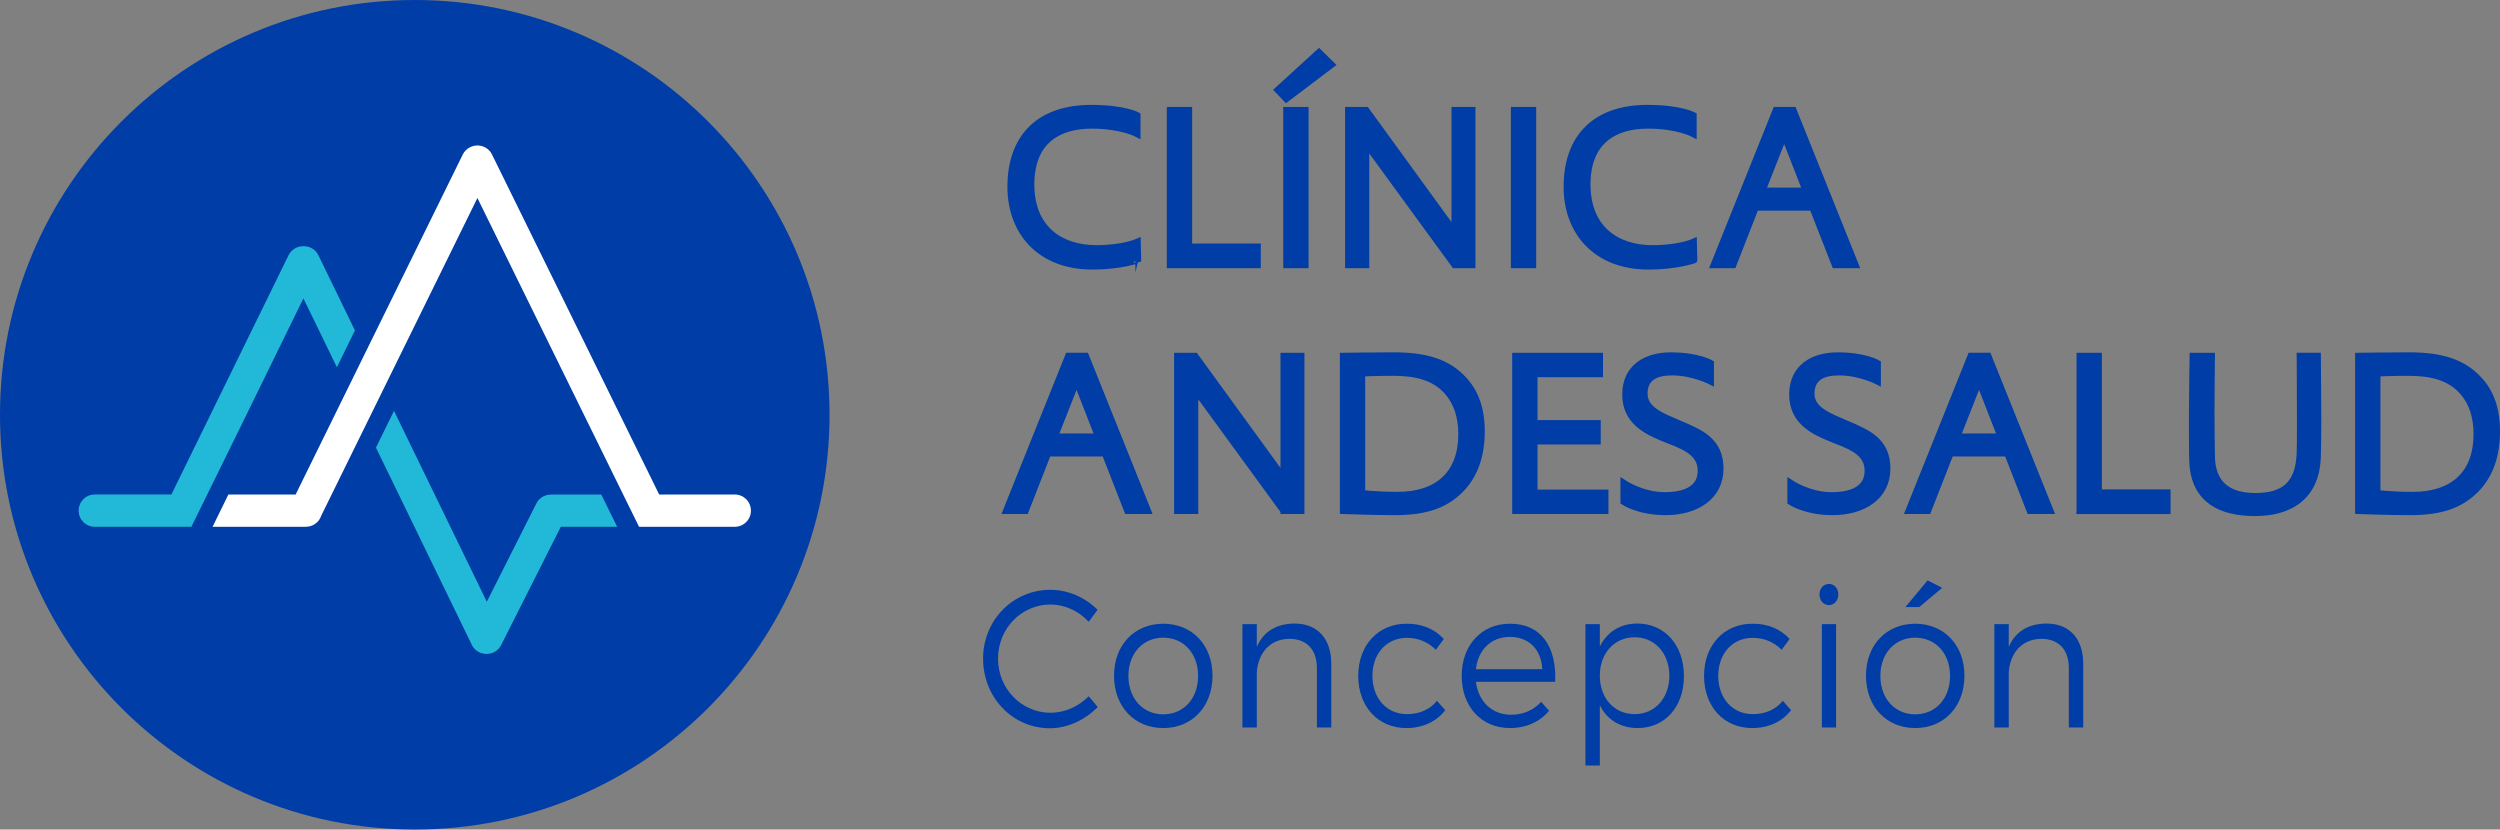 <?xml version="1.0" encoding="utf-8"?>
<!-- Generator: Adobe Illustrator 16.0.0, SVG Export Plug-In . SVG Version: 6.00 Build 0)  -->
<!DOCTYPE svg PUBLIC "-//W3C//DTD SVG 1.1//EN" "http://www.w3.org/Graphics/SVG/1.1/DTD/svg11.dtd">
<svg version="1.1" id="Capa_1" xmlns="http://www.w3.org/2000/svg" xmlns:xlink="http://www.w3.org/1999/xlink" x="0px" y="0px"
	 width="203.57px" height="67.547px" viewBox="0 0 203.57 67.547" enable-background="new 0 0 203.57 67.547" xml:space="preserve">
<rect x="0" y="0" width="203.57" height="67.547" fill="#808080" stroke="none"/>
<g>
	<g>
		<defs>
			<polyline id="SVGID_1_" points="0,67.547 0,0 203.57,0 203.57,67.547 			"/>
		</defs>
		<clipPath id="SVGID_2_">
			<use xlink:href="#SVGID_1_"  overflow="visible"/>
		</clipPath>
		<path clip-path="url(#SVGID_2_)" fill="#003DA6" d="M67.548,33.773c0,18.653-15.119,33.774-33.773,33.774
			C15.122,67.547,0,52.426,0,33.773C0,15.121,15.122,0,33.774,0C52.428,0,67.548,15.121,67.548,33.773"/>
	</g>
	<g>
		<defs>
			<polyline id="SVGID_3_" points="0,67.547 0,0 203.57,0 203.57,67.547 			"/>
		</defs>
		<clipPath id="SVGID_4_">
			<use xlink:href="#SVGID_3_"  overflow="visible"/>
		</clipPath>
		<path clip-path="url(#SVGID_4_)" fill="#22B9D8" d="M19.418,35.096l5.289-10.801l2.726,5.607l1.467-2.998l-2.975-6.122
			c-0.221-0.454-0.672-0.717-1.142-0.731c-0.025-0.001-0.049-0.001-0.071-0.003c-0.024,0.002-0.048,0.002-0.07,0.003
			c-0.474,0.015-0.921,0.277-1.145,0.731l-9.54,19.483H7.718c-0.728,0-1.315,0.59-1.315,1.316c0,0.725,0.588,1.314,1.315,1.314
			h7.865C15.583,42.896,19.406,35.114,19.418,35.096"/>
	</g>
	<g>
		<defs>
			<polyline id="SVGID_5_" points="0,67.547 0,0 203.57,0 203.57,67.547 			"/>
		</defs>
		<clipPath id="SVGID_6_">
			<use xlink:href="#SVGID_5_"  overflow="visible"/>
		</clipPath>
		<path clip-path="url(#SVGID_6_)" fill="#FFFFFF" d="M59.832,40.266h-6.157L40.063,12.58c-0.174-0.357-0.491-0.595-0.846-0.689
			c-0.02-0.004-0.039-0.009-0.06-0.013c-0.056-0.013-0.112-0.021-0.169-0.026c-0.039-0.004-0.077-0.006-0.115-0.006
			c-0.039,0-0.077,0.002-0.116,0.006c-0.057,0.005-0.113,0.014-0.168,0.026c-0.021,0.004-0.041,0.009-0.06,0.013
			c-0.078,0.021-0.153,0.05-0.227,0.085c-0.261,0.123-0.482,0.326-0.618,0.604l-13.61,27.686h-5.476l-1.289,2.631h7.604
			c0.035,0,0.068-0.008,0.103-0.012c0.028-0.002,0.058-0.002,0.085-0.006c0.499-0.072,0.902-0.42,1.056-0.887l12.718-25.868
			l13.161,26.772h7.796c0.727,0,1.315-0.59,1.315-1.314C61.146,40.854,60.558,40.266,59.832,40.266"/>
	</g>
	<g>
		<defs>
			<polyline id="SVGID_7_" points="0,67.547 0,0 203.57,0 203.57,67.547 			"/>
		</defs>
		<clipPath id="SVGID_8_">
			<use xlink:href="#SVGID_7_"  overflow="visible"/>
		</clipPath>
		<path clip-path="url(#SVGID_8_)" fill="#22B9D8" d="M48.96,40.266h-4.084c-0.022,0-0.046,0.006-0.068,0.008
			c-0.066,0-0.129,0.009-0.192,0.021c-0.003,0-0.007,0.002-0.012,0.002c-0.393,0.076-0.743,0.324-0.933,0.709L39.64,49
			l-7.558-15.546l-1.468,2.998l7.809,16.062c0.181,0.369,0.512,0.611,0.882,0.697c0.069,0.018,0.14,0.027,0.21,0.031
			c0.034,0.006,0.068,0.006,0.104,0.006c0.034,0,0.069,0,0.104-0.006c0.452-0.031,0.878-0.291,1.091-0.729l4.851-9.617h4.588
			L48.96,40.266z"/>
	</g>
	<g>
		<defs>
			<polyline id="SVGID_9_" points="0,67.547 0,0 203.57,0 203.57,67.547 			"/>
		</defs>
		<clipPath id="SVGID_10_">
			<use xlink:href="#SVGID_9_"  overflow="visible"/>
		</clipPath>
	</g>
	<g>
		<defs>
			<polyline id="SVGID_11_" points="0,67.547 0,0 203.57,0 203.57,67.547 			"/>
		</defs>
		<clipPath id="SVGID_12_">
			<use xlink:href="#SVGID_11_"  overflow="visible"/>
		</clipPath>
	</g>
	<g>
		<defs>
			<polyline id="SVGID_13_" points="0,67.547 0,0 203.57,0 203.57,67.547 			"/>
		</defs>
		<clipPath id="SVGID_14_">
			<use xlink:href="#SVGID_13_"  overflow="visible"/>
		</clipPath>
	</g>
</g>
<g>
	<g>
		<defs>
			<polyline id="SVGID_15_" points="0,67.547 0,0 203.57,0 203.57,67.547 			"/>
		</defs>
		<clipPath id="SVGID_16_">
			<use xlink:href="#SVGID_15_"  overflow="visible"/>
		</clipPath>
	</g>
	<g>
		<defs>
			<polyline id="SVGID_17_" points="0,67.547 0,0 203.57,0 203.57,67.547 			"/>
		</defs>
		<clipPath id="SVGID_18_">
			<use xlink:href="#SVGID_17_"  overflow="visible"/>
		</clipPath>
	</g>
	<g>
		<defs>
			<polyline id="SVGID_19_" points="0,67.547 0,0 203.57,0 203.57,67.547 			"/>
		</defs>
		<clipPath id="SVGID_20_">
			<use xlink:href="#SVGID_19_"  overflow="visible"/>
		</clipPath>
		<path clip-path="url(#SVGID_20_)" fill="#003DA6" d="M88.941,21.705c-4.239,0-6.664-2.776-6.664-6.496
			c0-4.054,2.351-6.424,6.572-6.424c2.701,0,3.775,0.593,3.775,0.593v1.556c0,0-1.296-0.703-3.721-0.703
			c-2.61,0-4.924,1.165-4.924,4.793c0,3.609,2.407,5.183,5.294,5.183c2.203,0,3.369-0.537,3.369-0.537l0.037,1.519
			C92.68,21.188,91.274,21.705,88.941,21.705"/>
	</g>
</g>
<polygon fill="#003DA6" points="95.256,21.595 95.256,8.951 96.829,8.951 96.829,20.076 102.419,20.076 102.419,21.595 "/>
<g>
	<g>
		<defs>
			<polyline id="SVGID_21_" points="0,67.547 0,0 203.57,0 203.57,67.547 			"/>
		</defs>
		<clipPath id="SVGID_22_">
			<use xlink:href="#SVGID_21_"  overflow="visible"/>
		</clipPath>
		<path clip-path="url(#SVGID_22_)" fill="none" stroke="#003DA6" stroke-width="0.489" stroke-miterlimit="14.957" d="
			M95.256,21.594V8.952h1.574v11.124h5.589v1.518H95.256z M88.941,21.705c-4.239,0-6.664-2.776-6.664-6.496
			c0-4.054,2.351-6.424,6.572-6.424c2.701,0,3.775,0.593,3.775,0.593v1.556c0,0-1.296-0.703-3.721-0.703
			c-2.61,0-4.924,1.165-4.924,4.793c0,3.609,2.407,5.183,5.294,5.183c2.203,0,3.369-0.537,3.369-0.537l0.037,1.519
			C92.68,21.188,91.274,21.705,88.941,21.705z"/>
	</g>
</g>
<path fill="#003DA6" d="M104.736,8.952h1.573v12.643h-1.573V8.952z M104.736,8.082l-0.722-0.759l3.387-3.092l1.056,1.037
	L104.736,8.082z"/>
<path fill="none" stroke="#003DA6" stroke-width="0.489" stroke-miterlimit="14.957" d="M104.736,8.952h1.573v12.643h-1.573V8.952z
	 M104.736,8.082l-0.722-0.759l3.387-3.092l1.056,1.037L104.736,8.082z"/>
<polygon fill="#003DA6" points="118.436,21.595 111.254,11.748 111.254,21.595 109.772,21.595 109.772,8.951 111.254,8.951 
	118.436,18.837 118.436,8.951 119.897,8.951 119.897,21.595 "/>
<rect x="123.271" y="8.952" fill="#003DA6" width="1.571" height="12.643"/>
<g>
	<g>
		<defs>
			<polyline id="SVGID_23_" points="0,67.547 0,0 203.57,0 203.57,67.547 			"/>
		</defs>
		<clipPath id="SVGID_24_">
			<use xlink:href="#SVGID_23_"  overflow="visible"/>
		</clipPath>
		<path clip-path="url(#SVGID_24_)" fill="#003DA6" d="M134.229,21.705c-4.239,0-6.663-2.776-6.663-6.496
			c0-4.054,2.351-6.424,6.571-6.424c2.7,0,3.774,0.593,3.774,0.593v1.556c0,0-1.295-0.703-3.721-0.703
			c-2.609,0-4.923,1.165-4.923,4.793c0,3.609,2.404,5.183,5.293,5.183c2.203,0,3.369-0.537,3.369-0.537l0.035,1.519
			C137.967,21.188,136.562,21.705,134.229,21.705"/>
	</g>
</g>
<path fill="#003DA6" d="M145.283,11.062l-1.758,4.461h3.498L145.283,11.062z M149.41,21.595l-1.832-4.684h-4.607l-1.832,4.684
	h-1.612l5.073-12.644h1.441l5.073,12.644H149.41z"/>
<g>
	<g>
		<defs>
			<polyline id="SVGID_25_" points="0,67.547 0,0 203.57,0 203.57,67.547 			"/>
		</defs>
		<clipPath id="SVGID_26_">
			<use xlink:href="#SVGID_25_"  overflow="visible"/>
		</clipPath>
		<path clip-path="url(#SVGID_26_)" fill="none" stroke="#003DA6" stroke-width="0.489" stroke-miterlimit="14.957" d="
			M145.283,11.062l-1.758,4.461h3.498L145.283,11.062z M149.41,21.595l-1.833-4.684h-4.607l-1.832,4.684h-1.611l5.073-12.644h1.441
			l5.073,12.644H149.41z M134.229,21.706c-4.238,0-6.663-2.776-6.663-6.497c0-4.055,2.351-6.424,6.571-6.424
			c2.7,0,3.774,0.593,3.774,0.593v1.555c0,0-1.295-0.703-3.721-0.703c-2.609,0-4.923,1.166-4.923,4.794
			c0,3.609,2.404,5.184,5.293,5.184c2.204,0,3.368-0.537,3.368-0.537l0.036,1.518C137.967,21.188,136.562,21.706,134.229,21.706z
			 M123.271,8.951h1.573v12.644h-1.573V8.951z M118.436,21.595l-7.183-9.847v9.847h-1.48V8.951h1.48l7.183,9.886V8.951h1.462v12.644
			H118.436z"/>
	</g>
</g>
<path fill="#003DA6" d="M87.664,31.08l-1.759,4.461h3.498L87.664,31.08z M91.791,41.611l-1.832-4.684H85.35l-1.832,4.684h-1.611
	l5.072-12.642h1.443l5.072,12.642H91.791z"/>
<polygon fill="#003DA6" points="104.512,41.611 97.33,31.765 97.33,41.611 95.849,41.611 95.849,28.97 97.33,28.97 104.512,38.854 
	104.512,28.97 105.974,28.97 105.974,41.611 "/>
<g>
	<g>
		<defs>
			<polyline id="SVGID_27_" points="0,67.547 0,0 203.57,0 203.57,67.547 			"/>
		</defs>
		<clipPath id="SVGID_28_">
			<use xlink:href="#SVGID_27_"  overflow="visible"/>
		</clipPath>
		<path clip-path="url(#SVGID_28_)" fill="#003DA6" d="M117.88,31.949c-1.056-1.221-2.554-1.591-4.462-1.591
			c-1.405,0-2.498,0.055-2.498,0.055v9.735c0,0,1.222,0.148,2.869,0.148c3.258,0,5.201-1.703,5.201-4.961
			C118.99,33.856,118.564,32.745,117.88,31.949 M118.972,39.854c-1.222,1.238-2.776,1.851-5.388,1.851
			c-1.628,0-4.237-0.093-4.237-0.093V28.969c0,0,2.63-0.036,4.128-0.036c2.7,0,4.44,0.574,5.719,1.962
			c0.963,1.018,1.463,2.406,1.463,4.239C120.656,37.131,120.082,38.706,118.972,39.854"/>
	</g>
</g>
<polygon fill="#003DA6" points="123.381,41.611 123.381,28.97 130.285,28.97 130.285,30.469 124.953,30.469 124.953,34.448 
	130.1,34.448 130.1,35.948 124.953,35.948 124.953,40.111 130.729,40.111 130.729,41.611 "/>
<g>
	<g>
		<defs>
			<polyline id="SVGID_29_" points="0,67.547 0,0 203.57,0 203.57,67.547 			"/>
		</defs>
		<clipPath id="SVGID_30_">
			<use xlink:href="#SVGID_29_"  overflow="visible"/>
		</clipPath>
		<path clip-path="url(#SVGID_30_)" fill="#003DA6" d="M135.637,41.704c-2.223,0-3.443-0.832-3.443-0.832v-1.574
			c0,0,1.5,1.021,3.351,1.021c1.573,0,2.942-0.463,2.942-2c0-1.574-1.61-2.035-3.016-2.609c-1.465-0.594-3.13-1.426-3.13-3.591
			s1.63-3.184,3.702-3.184c2.223,0,3.276,0.629,3.276,0.629v1.519c0,0-1.463-0.76-3.166-0.76c-1.353,0-2.239,0.464-2.239,1.741
			c0,1.313,1.5,1.832,2.813,2.404c1.685,0.723,3.369,1.371,3.369,3.686C140.098,40.463,138.117,41.704,135.637,41.704"/>
	</g>
	<g>
		<defs>
			<polyline id="SVGID_31_" points="0,67.547 0,0 203.57,0 203.57,67.547 			"/>
		</defs>
		<clipPath id="SVGID_32_">
			<use xlink:href="#SVGID_31_"  overflow="visible"/>
		</clipPath>
		<path clip-path="url(#SVGID_32_)" fill="#003DA6" d="M149.227,41.704c-2.222,0-3.442-0.832-3.442-0.832v-1.574
			c0,0,1.5,1.021,3.352,1.021c1.572,0,2.941-0.463,2.941-2c0-1.574-1.609-2.035-3.017-2.609c-1.463-0.594-3.127-1.426-3.127-3.591
			s1.627-3.184,3.701-3.184c2.222,0,3.275,0.629,3.275,0.629v1.519c0,0-1.463-0.76-3.165-0.76c-1.352,0-2.24,0.464-2.24,1.741
			c0,1.313,1.5,1.832,2.813,2.404c1.685,0.723,3.37,1.371,3.37,3.686C153.689,40.463,151.708,41.704,149.227,41.704"/>
	</g>
</g>
<path fill="#003DA6" d="M161.15,31.08l-1.758,4.461h3.498L161.15,31.08z M165.277,41.611l-1.834-4.684h-4.607l-1.832,4.684h-1.61
	l5.071-12.642h1.443l5.072,12.642H165.277z"/>
<polygon fill="#003DA6" points="169.335,41.611 169.335,28.97 170.908,28.97 170.908,40.094 176.499,40.094 176.499,41.611 "/>
<g>
	<g>
		<defs>
			<polyline id="SVGID_33_" points="0,67.547 0,0 203.57,0 203.57,67.547 			"/>
		</defs>
		<clipPath id="SVGID_34_">
			<use xlink:href="#SVGID_33_"  overflow="visible"/>
		</clipPath>
		<path clip-path="url(#SVGID_34_)" fill="#003DA6" d="M188.736,37.225c-0.129,3.48-2.554,4.553-5.107,4.553
			c-2.739,0-4.926-0.997-5.108-4.055c-0.037-0.684-0.037-2.184-0.037-3.756c0-1.795,0.057-4.998,0.057-4.998h1.572
			c0,0-0.037,2.999-0.037,4.498c0,1.075,0.02,2.499,0.037,3.721c0.036,2.185,1.312,3.201,3.518,3.201
			c2.313,0,3.517-0.924,3.627-3.461c0.02-0.426,0.02-1.498,0.02-2.721c0-2.74-0.02-5.239-0.02-5.239h1.48
			c0,0,0.037,3.906,0.037,5.256C188.773,35.079,188.756,36.577,188.736,37.225"/>
	</g>
	<g>
		<defs>
			<polyline id="SVGID_35_" points="0,67.547 0,0 203.57,0 203.57,67.547 			"/>
		</defs>
		<clipPath id="SVGID_36_">
			<use xlink:href="#SVGID_35_"  overflow="visible"/>
		</clipPath>
		<path clip-path="url(#SVGID_36_)" fill="#003DA6" d="M200.55,31.949c-1.056-1.221-2.554-1.591-4.462-1.591
			c-1.405,0-2.498,0.055-2.498,0.055v9.735c0,0,1.222,0.148,2.869,0.148c3.258,0,5.201-1.703,5.201-4.961
			C201.66,33.856,201.233,32.745,200.55,31.949 M201.642,39.854c-1.223,1.238-2.776,1.851-5.389,1.851
			c-1.629,0-4.236-0.093-4.236-0.093V28.969c0,0,2.628-0.036,4.127-0.036c2.702,0,4.441,0.574,5.72,1.962
			c0.963,1.018,1.463,2.406,1.463,4.239C203.326,37.131,202.752,38.706,201.642,39.854"/>
	</g>
	<g>
		<defs>
			<polyline id="SVGID_37_" points="0,67.547 0,0 203.57,0 203.57,67.547 			"/>
		</defs>
		<clipPath id="SVGID_38_">
			<use xlink:href="#SVGID_37_"  overflow="visible"/>
		</clipPath>
		<path clip-path="url(#SVGID_38_)" fill="none" stroke="#003DA6" stroke-width="0.489" stroke-miterlimit="14.957" d="
			M200.549,31.948c-1.055-1.221-2.554-1.591-4.461-1.591c-1.405,0-2.499,0.057-2.499,0.057v9.734c0,0,1.223,0.148,2.869,0.148
			c3.259,0,5.203-1.703,5.203-4.961C201.661,33.855,201.234,32.746,200.549,31.948z M201.641,39.852
			c-1.222,1.242-2.775,1.853-5.387,1.853c-1.629,0-4.238-0.093-4.238-0.093V28.97c0,0,2.629-0.037,4.127-0.037
			c2.703,0,4.442,0.574,5.721,1.962c0.963,1.019,1.463,2.406,1.463,4.239C203.326,37.131,202.751,38.706,201.641,39.852z
			 M188.736,37.225c-0.129,3.48-2.555,4.553-5.108,4.553c-2.738,0-4.924-1-5.107-4.053c-0.037-0.686-0.037-2.184-0.037-3.757
			c0-1.796,0.056-4.998,0.056-4.998h1.573c0,0-0.036,2.998-0.036,4.498c0,1.074,0.017,2.5,0.036,3.72
			c0.037,2.185,1.313,3.201,3.517,3.201c2.313,0,3.518-0.924,3.628-3.461c0.021-0.426,0.021-1.498,0.021-2.721
			c0-2.739-0.021-5.238-0.021-5.238h1.48c0,0,0.037,3.905,0.037,5.255C188.773,35.079,188.755,36.577,188.736,37.225z
			 M169.335,41.611V28.97h1.573v11.125h5.591v1.519h-7.164V41.611z M161.15,31.08l-1.758,4.461h3.498L161.15,31.08z M165.277,41.611
			l-1.833-4.684h-4.608l-1.832,4.684h-1.61l5.071-12.642h1.443l5.072,12.642H165.277z M149.227,41.704
			c-2.222,0-3.441-0.832-3.441-0.832V39.3c0,0,1.499,1.019,3.351,1.019c1.572,0,2.941-0.465,2.941-2
			c0-1.572-1.609-2.037-3.017-2.609c-1.463-0.594-3.127-1.426-3.127-3.591c0-2.166,1.629-3.184,3.701-3.184
			c2.221,0,3.275,0.629,3.275,0.629v1.519c0,0-1.463-0.76-3.165-0.76c-1.352,0-2.24,0.463-2.24,1.74c0,1.314,1.5,1.833,2.813,2.407
			c1.685,0.721,3.37,1.369,3.37,3.682C153.689,40.465,151.708,41.704,149.227,41.704z M135.637,41.704
			c-2.223,0-3.443-0.832-3.443-0.832V39.3c0,0,1.5,1.019,3.351,1.019c1.573,0,2.942-0.465,2.942-2c0-1.572-1.61-2.037-3.016-2.609
			c-1.464-0.594-3.13-1.426-3.13-3.591c0-2.166,1.63-3.184,3.702-3.184c2.223,0,3.276,0.629,3.276,0.629v1.519
			c0,0-1.463-0.76-3.165-0.76c-1.353,0-2.24,0.463-2.24,1.74c0,1.314,1.5,1.833,2.813,2.407c1.685,0.721,3.369,1.369,3.369,3.682
			C140.098,40.465,138.117,41.704,135.637,41.704z M123.381,41.611V28.97h6.904v1.499h-5.331v3.979h5.146v1.5h-5.146v4.163h5.774
			v1.5H123.381z M117.88,31.948c-1.056-1.221-2.554-1.591-4.462-1.591c-1.405,0-2.498,0.057-2.498,0.057v9.734
			c0,0,1.222,0.148,2.869,0.148c3.258,0,5.202-1.703,5.202-4.961C118.991,33.855,118.564,32.746,117.88,31.948z M118.973,39.852
			c-1.223,1.242-2.777,1.853-5.389,1.853c-1.629,0-4.236-0.093-4.236-0.093V28.97c0,0,2.627-0.037,4.127-0.037
			c2.7,0,4.44,0.574,5.719,1.962c0.963,1.019,1.463,2.406,1.463,4.239C120.656,37.131,120.082,38.706,118.973,39.852z
			 M104.512,41.611l-7.184-9.846v9.846h-1.479V28.97h1.479l7.184,9.884V28.97h1.461v12.642H104.512z M87.664,31.08l-1.759,4.461
			h3.498L87.664,31.08z M91.791,41.611l-1.832-4.684H85.35l-1.832,4.684h-1.611l5.072-12.642h1.443l5.072,12.642H91.791z"/>
	</g>
</g>
<g>
	<path fill="#003DA6" d="M89.374,49.655l-0.721,0.974c-0.809-0.877-1.951-1.404-3.106-1.404c-2.372,0-4.279,1.948-4.279,4.406
		c0,2.443,1.907,4.408,4.279,4.408c1.155,0,2.281-0.512,3.106-1.342l0.736,0.878c-1.036,1.039-2.447,1.726-3.902,1.726
		c-3.034,0-5.436-2.507-5.436-5.67c0-3.13,2.432-5.604,5.479-5.604C86.972,48.027,88.368,48.65,89.374,49.655z"/>
	<path fill="#003DA6" d="M98.732,55.021c0,2.523-1.667,4.263-4.009,4.263s-4.009-1.739-4.009-4.263c0-2.507,1.667-4.232,4.009-4.232
		S98.732,52.515,98.732,55.021z M91.885,55.037c0,1.854,1.187,3.13,2.838,3.13c1.65,0,2.837-1.276,2.837-3.13
		c0-1.837-1.187-3.113-2.837-3.113C93.072,51.924,91.885,53.2,91.885,55.037z"/>
	<path fill="#003DA6" d="M108.404,54.047v5.189h-1.172v-4.854c0-1.486-0.841-2.363-2.237-2.363c-1.56,0.015-2.521,1.102-2.656,2.697
		v4.52h-1.171v-8.414h1.171v1.851c0.555-1.276,1.621-1.884,3.062-1.899C107.293,50.773,108.404,52.02,108.404,54.047z"/>
	<path fill="#003DA6" d="M117.565,52.034l-0.646,0.879c-0.602-0.606-1.397-0.975-2.357-0.975c-1.637,0-2.808,1.262-2.808,3.099
		c0,1.835,1.171,3.113,2.808,3.113c1.035,0,1.891-0.384,2.446-1.086l0.677,0.766c-0.706,0.911-1.804,1.454-3.168,1.454
		c-2.297,0-3.919-1.739-3.919-4.247s1.637-4.248,3.919-4.248C115.791,50.773,116.843,51.236,117.565,52.034z"/>
	<path fill="#003DA6" d="M126.635,55.516h-6.456c0.212,1.645,1.337,2.684,2.868,2.684c0.976,0,1.831-0.369,2.448-1.055l0.644,0.733
		c-0.75,0.896-1.861,1.406-3.183,1.406c-2.327,0-3.933-1.739-3.933-4.247s1.621-4.248,3.918-4.248
		C125.495,50.773,126.756,52.657,126.635,55.516z M125.584,54.494c-0.075-1.612-1.096-2.635-2.643-2.635
		c-1.501,0-2.582,1.037-2.763,2.635H125.584z"/>
	<path fill="#003DA6" d="M137.118,55.052c0,2.493-1.532,4.232-3.769,4.232c-1.411,0-2.492-0.686-3.078-1.853v4.903H129.1V50.822
		h1.171v1.819c0.586-1.182,1.667-1.868,3.048-1.868C135.556,50.773,137.118,52.529,137.118,55.052z M135.932,55.021
		c0-1.805-1.171-3.13-2.823-3.13c-1.666,0-2.838,1.309-2.838,3.13c0,1.836,1.172,3.129,2.838,3.129
		C134.761,58.15,135.932,56.842,135.932,55.021z"/>
	<path fill="#003DA6" d="M145.724,52.034l-0.647,0.879c-0.6-0.606-1.396-0.975-2.356-0.975c-1.635,0-2.807,1.262-2.807,3.099
		c0,1.835,1.172,3.113,2.807,3.113c1.036,0,1.893-0.384,2.447-1.086l0.676,0.766c-0.705,0.911-1.802,1.454-3.166,1.454
		c-2.298,0-3.92-1.739-3.92-4.247s1.637-4.248,3.92-4.248C143.952,50.773,145.002,51.236,145.724,52.034z"/>
	<path fill="#003DA6" d="M149.689,48.41c0,0.495-0.329,0.862-0.766,0.862c-0.435,0-0.766-0.367-0.766-0.862
		c0-0.494,0.331-0.862,0.766-0.862C149.36,47.548,149.689,47.916,149.689,48.41z M148.352,59.236v-8.414h1.156v8.414H148.352z"/>
	<path fill="#003DA6" d="M159.96,55.021c0,2.523-1.667,4.263-4.009,4.263c-2.341,0-4.008-1.739-4.008-4.263
		c0-2.507,1.667-4.232,4.008-4.232C158.293,50.789,159.96,52.515,159.96,55.021z M153.115,55.037c0,1.854,1.186,3.13,2.836,3.13
		c1.651,0,2.838-1.276,2.838-3.13c0-1.837-1.187-3.113-2.838-3.113C154.301,51.924,153.115,53.2,153.115,55.037z M156.282,49.431
		h-1.126l1.802-2.17l1.187,0.606L156.282,49.431z"/>
	<path fill="#003DA6" d="M169.633,54.047v5.189h-1.172v-4.854c0-1.486-0.841-2.363-2.237-2.363c-1.56,0.015-2.521,1.102-2.656,2.697
		v4.52h-1.171v-8.414h1.171v1.851c0.555-1.276,1.622-1.884,3.062-1.899C168.521,50.773,169.633,52.02,169.633,54.047z"/>
</g>
</svg>
